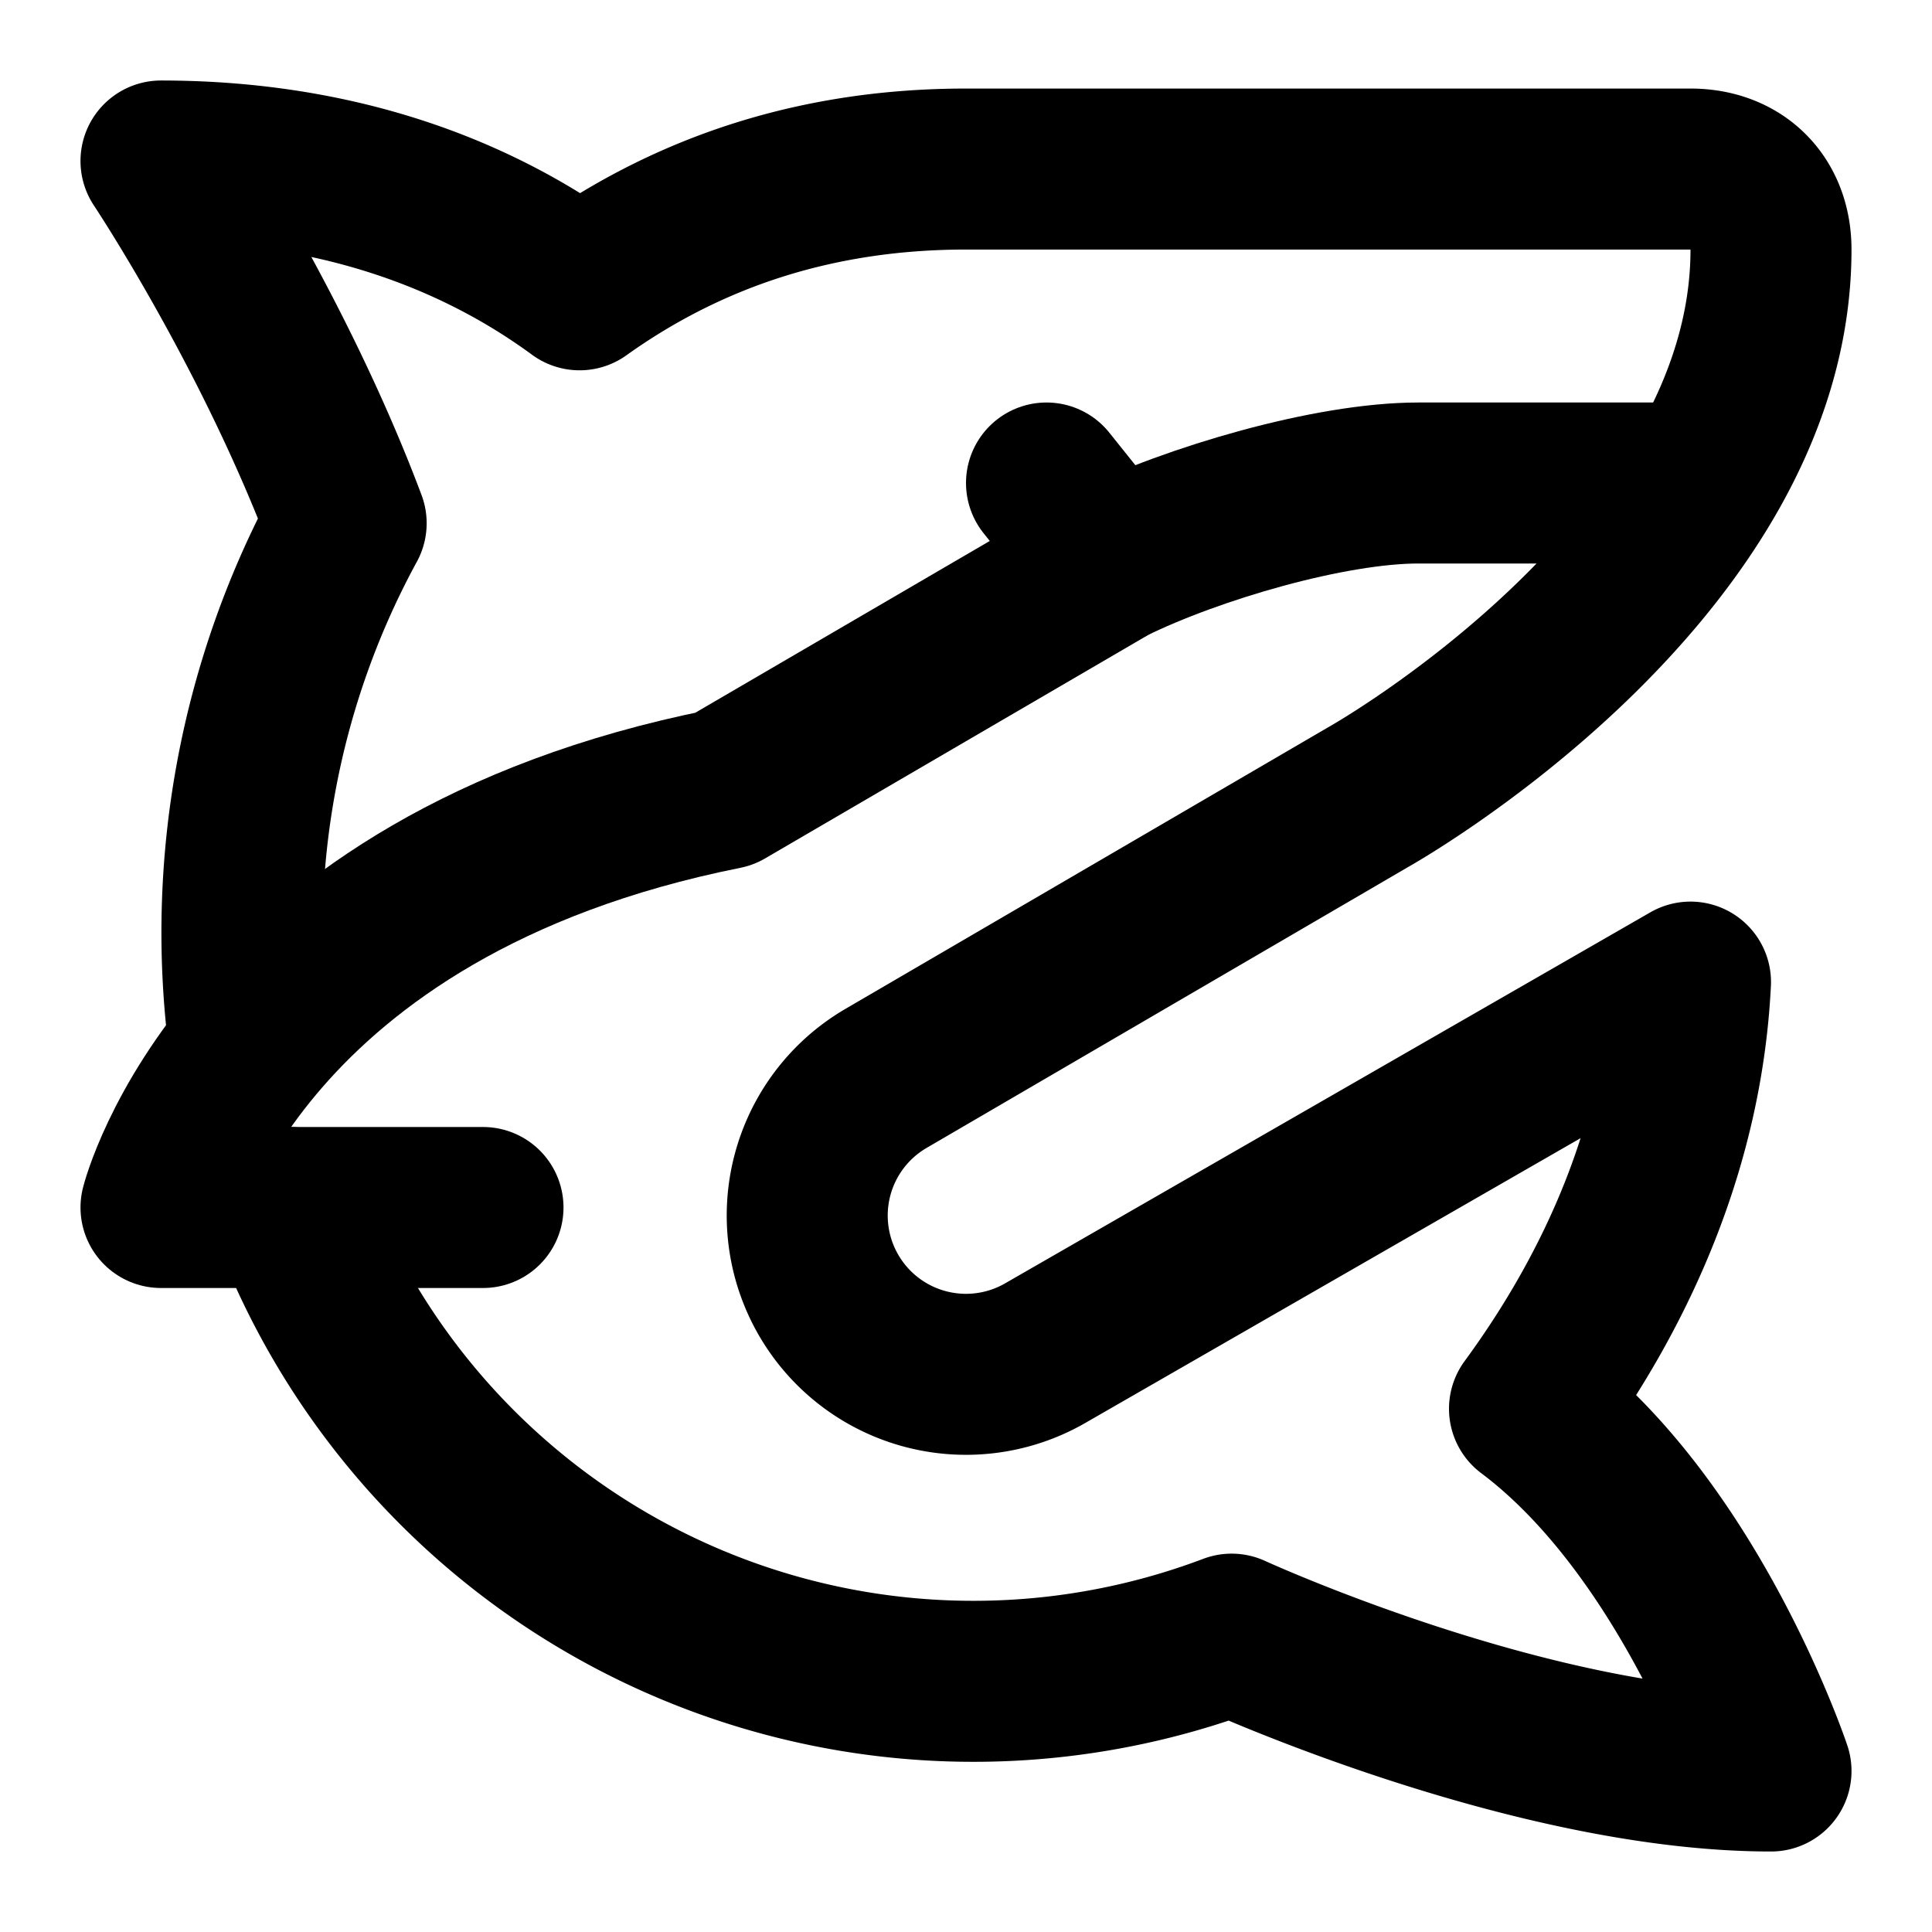 <!-- @license @lucide/lab v0.1.2 - ISC -->
<svg
  class="lucide lucide-shark"
  xmlns="http://www.w3.org/2000/svg"
  width="24"
  height="24"
  viewBox="0 0 24 24"
  fill="none"
  stroke="currentColor"
  stroke-width="2"
  stroke-linecap="round"
  stroke-linejoin="round"
>
  <path d="M3.6 15a9.07 9.07 0 0 0 11.7 5.3S19 22 22 22c0 0-1-3-3-4.5 1.1-1.5 1.9-3.3 2-5.3l-8 4.6a1.94 1.94 0 1 1-2-3.4l6-3.5s5-2.8 5-6.8c0-.6-.4-1-1-1h-9c-1.8 0-3.4.5-4.8 1.5C5.7 2.5 3.9 2 2 2c0 0 1.4 2.1 2.3 4.5A10.63 10.63 0 0 0 3.1 13" />
  <path d="M13.8 7 13 6" />
  <path d="M21.12 6h-3.5c-1.1 0-2.8.5-3.82 1L9 9.8C3 11 2 15 2 15h4" />
</svg>
